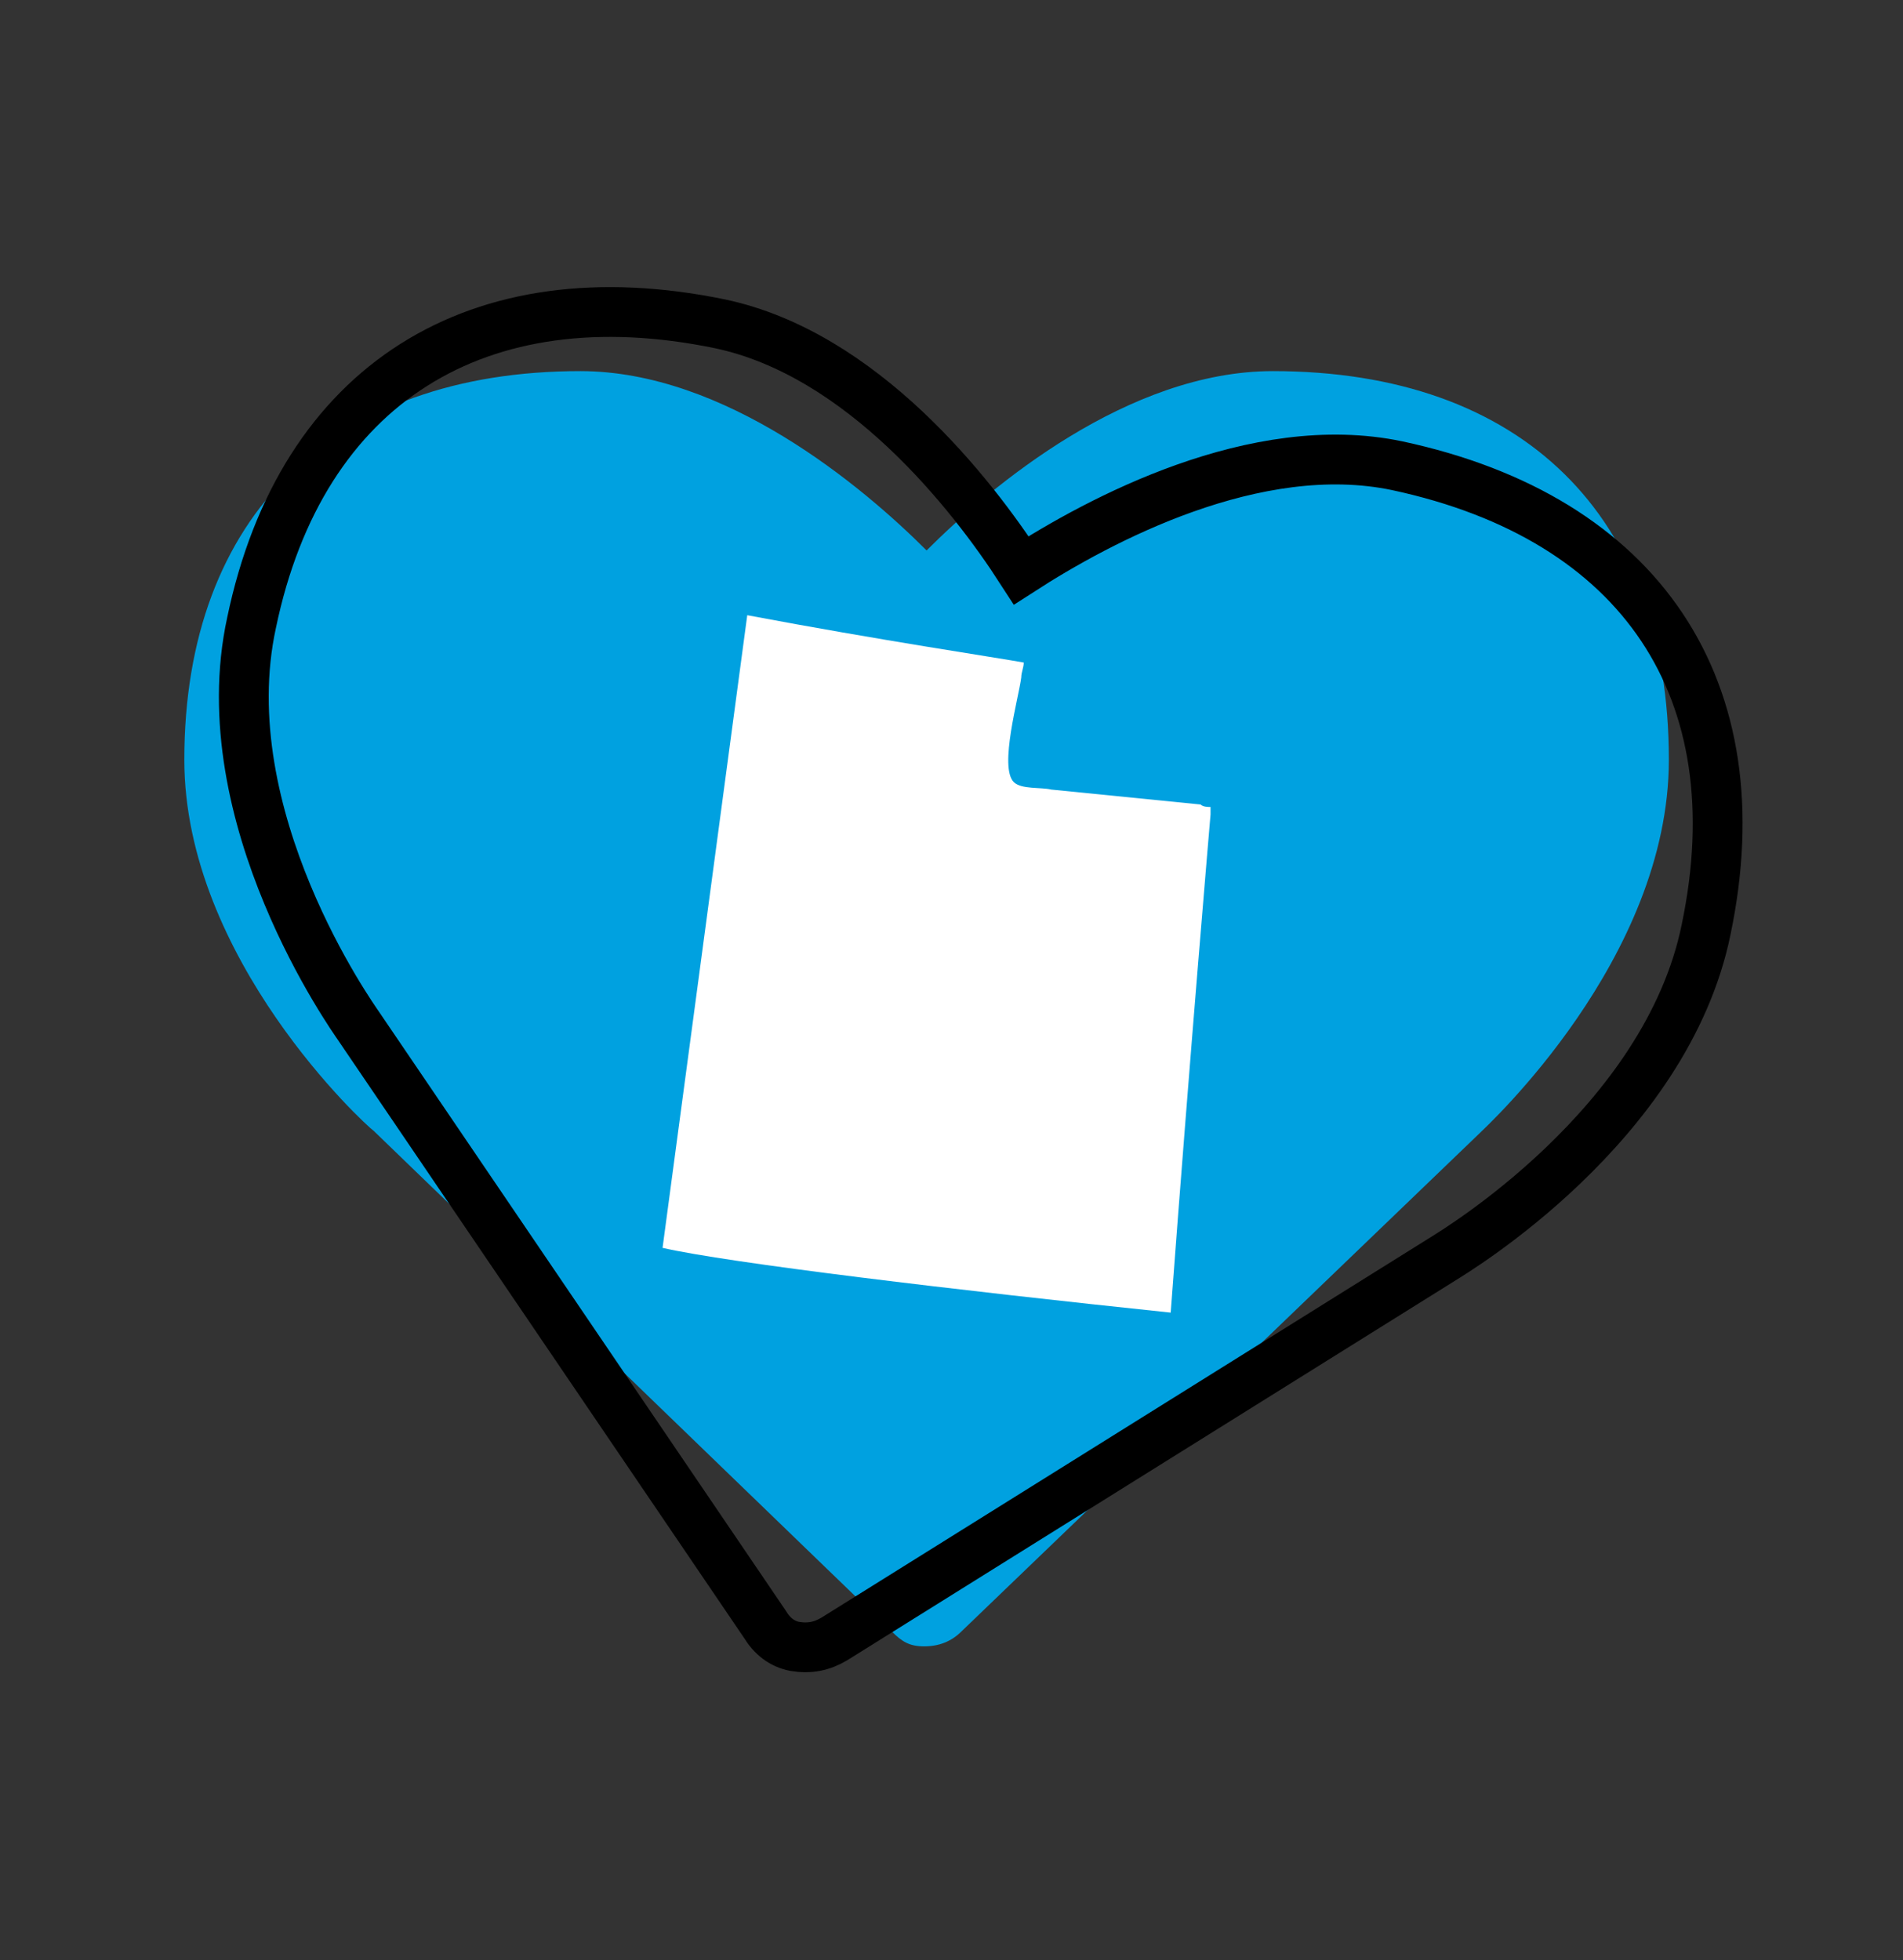<?xml version="1.0" encoding="utf-8"?>
<!-- Generator: Adobe Illustrator 28.3.0, SVG Export Plug-In . SVG Version: 6.00 Build 0)  -->
<svg version="1.1" id="Layer_1" xmlns="http://www.w3.org/2000/svg" xmlns:xlink="http://www.w3.org/1999/xlink" x="0px" y="0px"
	 viewBox="0 0 76.4 78.7" style="enable-background:new 0 0 76.4 78.7;" xml:space="preserve">
<rect x="0" y="0" width="76.4" height="78.7" fill="#333333" stroke="none"/>
<style type="text/css">
	.st0{fill:#00A1E0;}
	.st1{fill:none;stroke:#000000;stroke-width:2;stroke-miterlimit:10;}
	.st2{fill:#FFFFFF;}
</style>
<g>
	<g>
		<path class="st0" d="M35.8,65.5L15,45.4c-0.3-0.2-7.6-6.9-7.6-14.9c0-9.8,6-15.6,15.9-15.6c5.8,0,11.3,4.6,13.9,7.2
			c2.6-2.6,8.1-7.2,13.9-7.2c10,0,15.9,5.8,15.9,15.6c0,8-7.3,14.7-7.6,15l-20.8,20c-0.4,0.4-0.9,0.6-1.5,0.6S36.2,65.9,35.8,65.5z"
			/>
	</g>
	<g>
		<path class="st1" d="M30.7,65.2l-16.3-24c-0.2-0.3-6-8.4-4.3-16.2c2-9.6,9.1-14,18.8-12c5.7,1.2,10.1,6.8,12.1,9.9
			c3.1-2,9.4-5.4,15.1-4.2c9.8,2.1,14.4,9,12.4,18.6c-1.6,7.9-10.2,13-10.5,13.2L33.5,65.8c-0.5,0.3-1,0.4-1.6,0.3
			C31.4,66,31,65.7,30.7,65.2z"/>
	</g>
	<path class="st2" d="M48.6,32.4v0.3c0,0-0.8,9.3-1.6,20c-8.6-0.9-17.8-2-20.4-2.6L30,24.7c5.3,1,10,1.7,11.1,1.9l0,0
		c0,0.2-0.1,0.4-0.1,0.6c-0.1,0.8-0.9,3.6-0.3,4.2c0.3,0.3,1.1,0.2,1.5,0.3c2,0.2,4,0.4,6,0.6C48.3,32.4,48.5,32.4,48.6,32.4z"/>
</g>
</svg>
